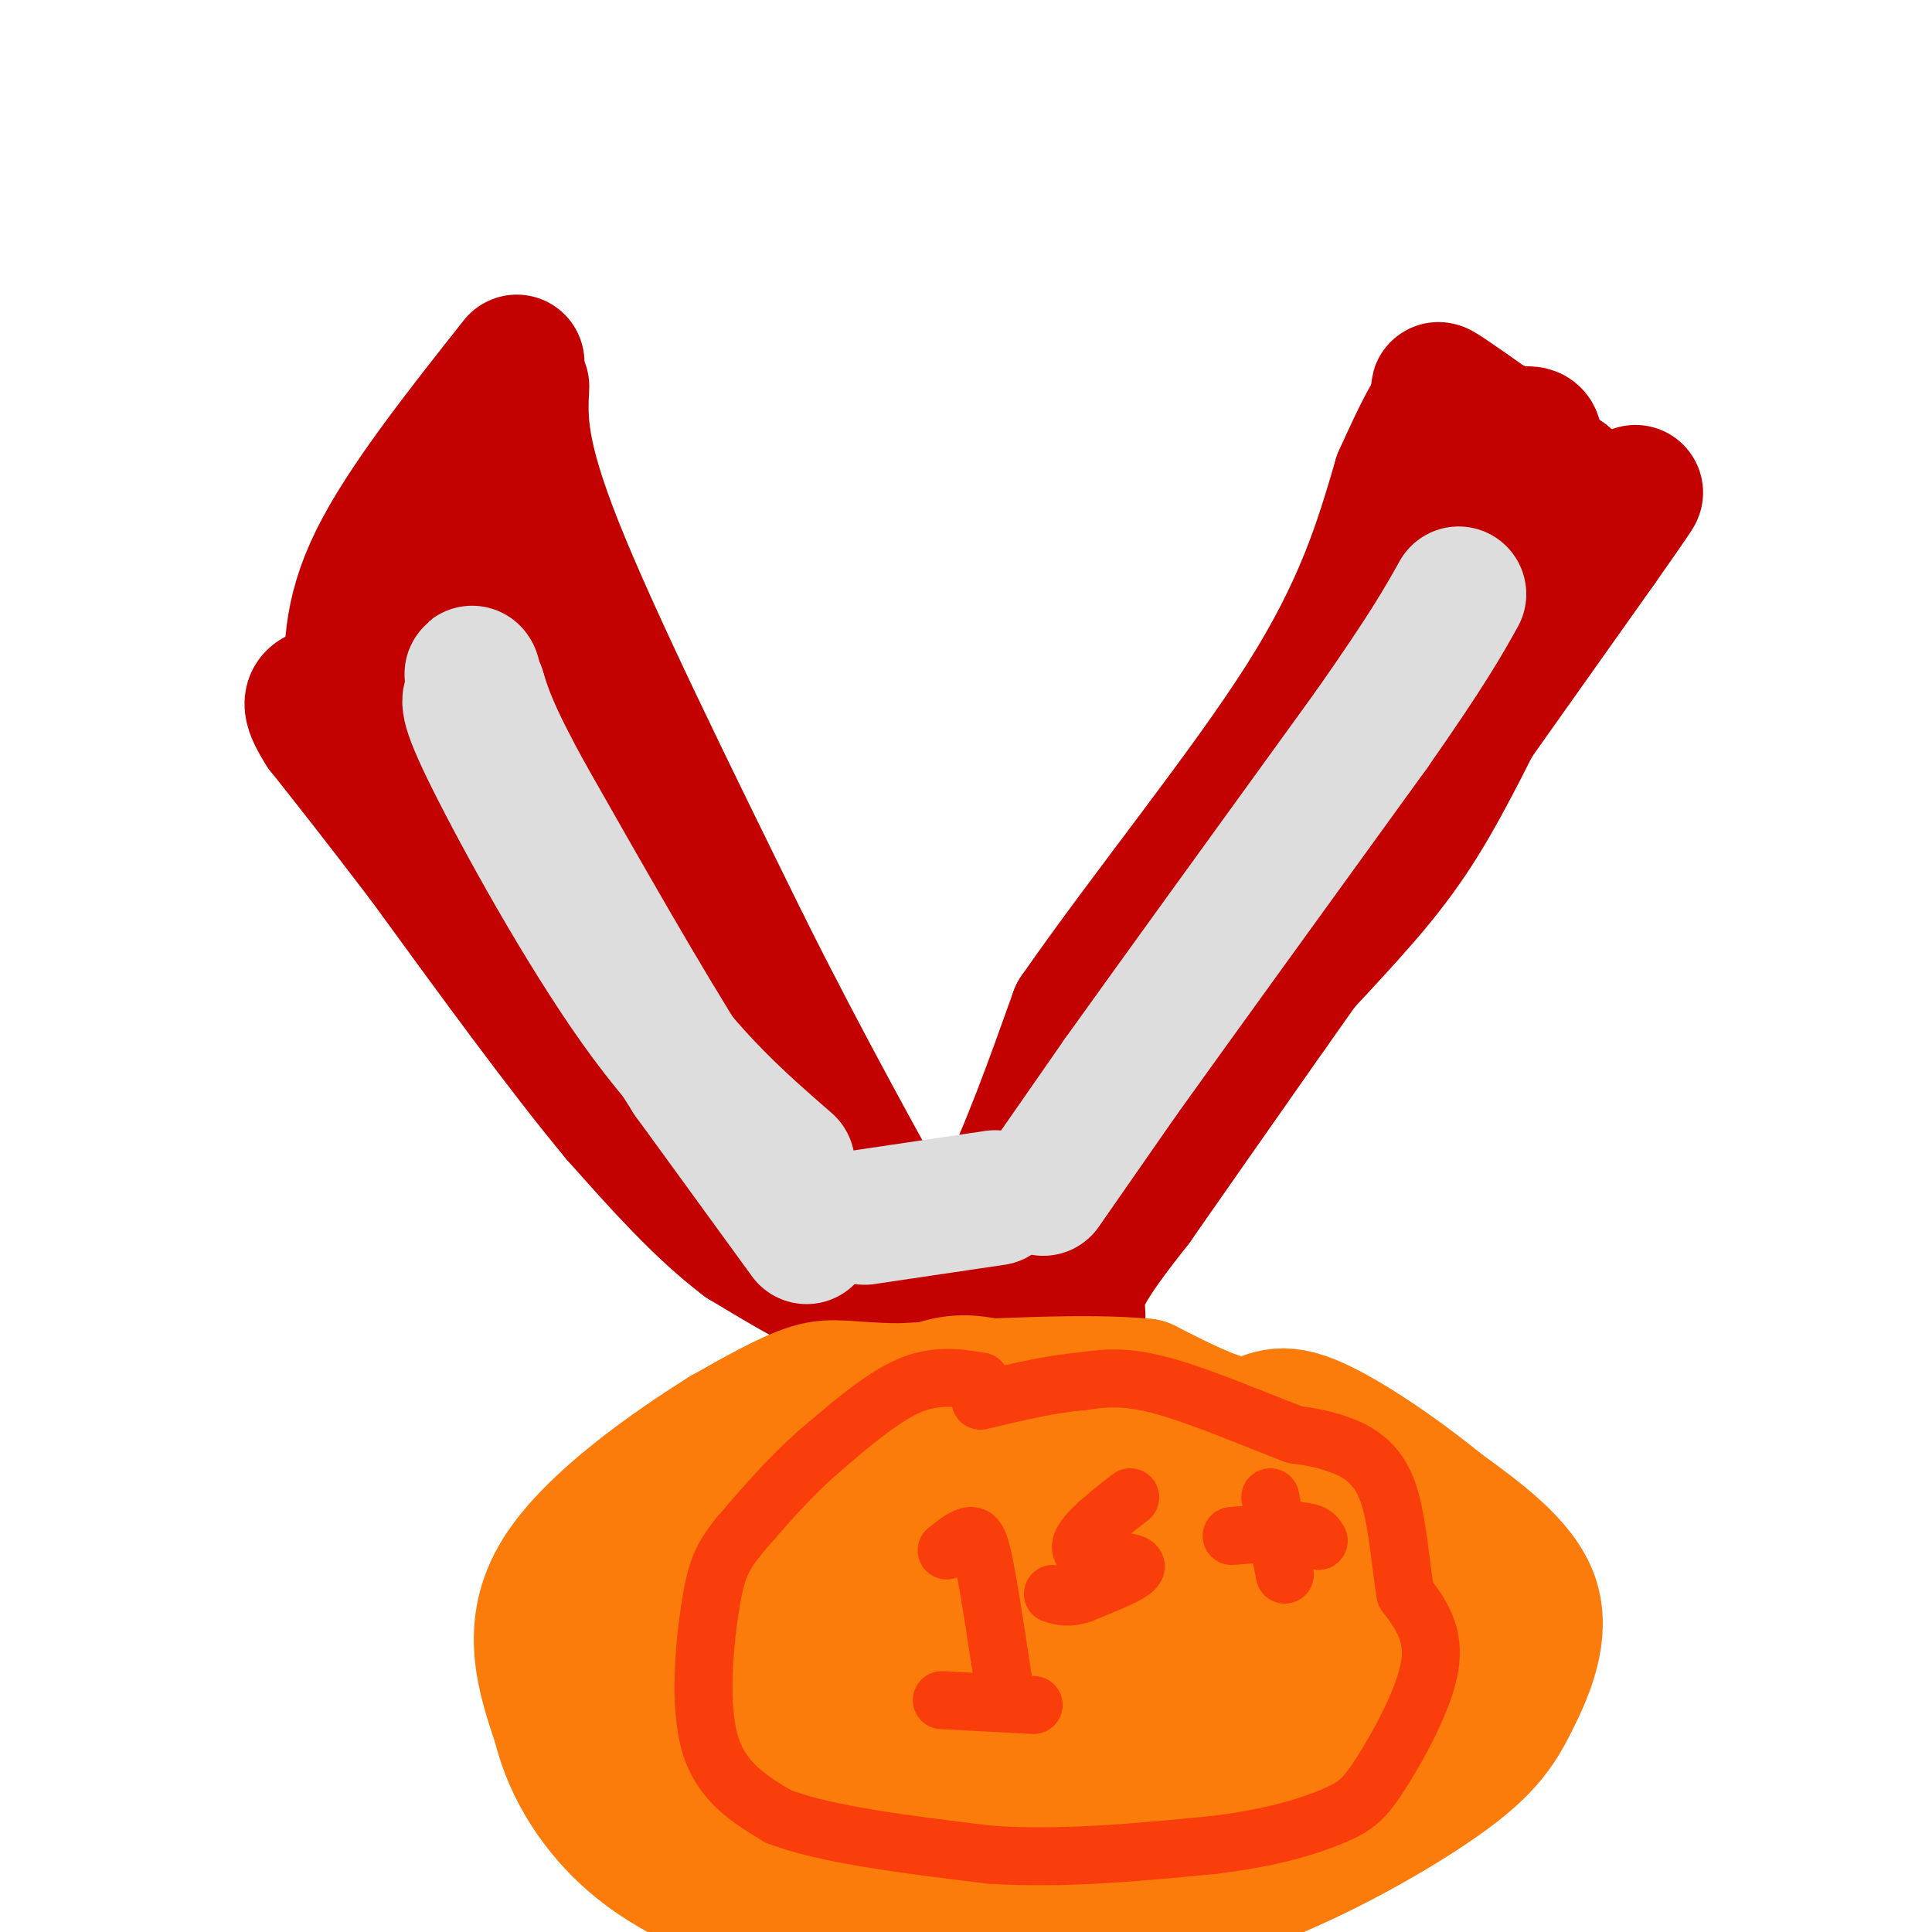 <svg viewBox='0 0 400 400' version='1.1' xmlns='http://www.w3.org/2000/svg' xmlns:xlink='http://www.w3.org/1999/xlink'><g fill='none' stroke='#C30101' stroke-width='28' stroke-linecap='round' stroke-linejoin='round'><path d='M108,80c-0.333,6.833 -0.667,13.667 7,33c7.667,19.333 23.333,51.167 39,83'/><path d='M154,196c12.667,25.333 24.833,47.167 37,69'/><path d='M191,265c11.500,2.333 21.750,-26.333 32,-55'/><path d='M223,210c14.533,-20.956 34.867,-45.844 47,-65c12.133,-19.156 16.067,-32.578 20,-46'/><path d='M290,99c4.500,-10.000 5.750,-12.000 7,-14'/><path d='M107,75c-11.667,14.750 -23.333,29.500 -29,41c-5.667,11.500 -5.333,19.750 -5,28'/><path d='M73,144c-0.905,5.964 -0.667,6.875 -2,6c-1.333,-0.875 -4.238,-3.536 4,5c8.238,8.536 27.619,28.268 47,48'/><path d='M122,203c8.778,10.533 7.222,12.867 13,19c5.778,6.133 18.889,16.067 32,26'/><path d='M167,248c7.500,7.167 10.250,12.083 13,17'/><path d='M180,265c1.089,-3.400 -2.689,-20.400 -9,-35c-6.311,-14.600 -15.156,-26.800 -24,-39'/><path d='M147,191c-4.619,-5.964 -4.167,-1.375 -7,-2c-2.833,-0.625 -8.952,-6.464 -18,-17c-9.048,-10.536 -21.024,-25.768 -33,-41'/><path d='M89,131c-7.267,-8.733 -8.933,-10.067 -7,-10c1.933,0.067 7.467,1.533 13,3'/><path d='M95,124c0.833,-6.274 -3.583,-23.458 0,-8c3.583,15.458 15.167,63.560 24,89c8.833,25.440 14.917,28.220 21,31'/><path d='M140,236c7.333,7.667 15.167,11.333 23,15'/><path d='M163,251c7.222,5.311 13.778,11.089 19,14c5.222,2.911 9.111,2.956 13,3'/><path d='M195,268c6.911,-2.378 17.689,-9.822 27,-21c9.311,-11.178 17.156,-26.089 25,-41'/><path d='M247,206c7.750,-13.548 14.625,-26.917 20,-34c5.375,-7.083 9.250,-7.881 17,-19c7.750,-11.119 19.375,-32.560 31,-54'/><path d='M315,99c5.000,-10.356 2.000,-9.244 0,-9c-2.000,0.244 -3.000,-0.378 -4,-1'/><path d='M311,89c1.644,1.667 7.756,6.333 7,6c-0.756,-0.333 -8.378,-5.667 -16,-11'/><path d='M302,84c-4.000,-2.911 -6.000,-4.689 -2,-2c4.000,2.689 14.000,9.844 24,17'/><path d='M324,99c3.289,7.489 -0.489,17.711 -4,25c-3.511,7.289 -6.756,11.644 -10,16'/><path d='M310,140c-4.293,8.118 -10.027,20.413 -16,30c-5.973,9.587 -12.185,16.466 -21,26c-8.815,9.534 -20.233,21.724 -26,27c-5.767,5.276 -5.884,3.638 -6,2'/><path d='M241,225c-2.000,-0.178 -4.000,-1.622 -8,4c-4.000,5.622 -10.000,18.311 -16,31'/><path d='M217,260c-3.733,7.133 -5.067,9.467 -7,11c-1.933,1.533 -4.467,2.267 -7,3'/><path d='M203,274c-4.778,0.422 -13.222,-0.022 -22,-3c-8.778,-2.978 -17.889,-8.489 -27,-14'/><path d='M154,257c-8.833,-6.667 -17.417,-16.333 -26,-26'/><path d='M128,231c-11.000,-13.167 -25.500,-33.083 -40,-53'/><path d='M88,178c-10.167,-13.333 -15.583,-20.167 -21,-27'/><path d='M67,151c-3.667,-5.667 -2.333,-6.333 -1,-7'/><path d='M223,270c0.133,1.800 0.267,3.600 0,3c-0.267,-0.600 -0.933,-3.600 1,-8c1.933,-4.400 6.467,-10.200 11,-16'/><path d='M235,249c6.500,-9.333 17.250,-24.667 28,-40'/><path d='M263,209c16.000,-22.667 42.000,-59.333 68,-96'/><path d='M331,113c11.833,-16.833 7.417,-10.917 3,-5'/><path d='M213,277c0.000,0.000 -3.000,2.000 -3,2'/></g>
<g fill='none' stroke='#FB7B0B' stroke-width='28' stroke-linecap='round' stroke-linejoin='round'><path d='M205,287c-3.655,-0.714 -7.310,-1.429 -13,1c-5.690,2.429 -13.417,8.000 -18,11c-4.583,3.000 -6.024,3.429 -8,8c-1.976,4.571 -4.488,13.286 -7,22'/><path d='M159,329c-1.940,7.202 -3.292,14.208 -5,19c-1.708,4.792 -3.774,7.369 1,13c4.774,5.631 16.387,14.315 28,23'/><path d='M183,384c6.267,6.111 7.933,9.889 18,11c10.067,1.111 28.533,-0.444 47,-2'/><path d='M248,393c17.236,-4.702 36.826,-15.456 48,-23c11.174,-7.544 13.931,-11.877 17,-18c3.069,-6.123 6.448,-14.035 4,-21c-2.448,-6.965 -10.724,-12.982 -19,-19'/><path d='M298,312c-8.738,-7.167 -21.083,-15.583 -28,-18c-6.917,-2.417 -8.405,1.167 -13,1c-4.595,-0.167 -12.298,-4.083 -20,-8'/><path d='M237,287c-11.833,-1.167 -31.417,-0.083 -51,1'/><path d='M186,288c-11.133,-0.244 -13.467,-1.356 -18,0c-4.533,1.356 -11.267,5.178 -18,9'/><path d='M150,297c-10.356,6.467 -27.244,18.133 -34,29c-6.756,10.867 -3.378,20.933 0,31'/><path d='M116,357c2.311,9.578 8.089,18.022 15,24c6.911,5.978 14.956,9.489 23,13'/><path d='M154,394c9.578,2.244 22.022,1.356 29,0c6.978,-1.356 8.489,-3.178 10,-5'/><path d='M193,389c12.622,-3.800 39.178,-10.800 60,-18c20.822,-7.200 35.911,-14.600 51,-22'/><path d='M304,349c9.488,-9.060 7.708,-20.708 3,-27c-4.708,-6.292 -12.345,-7.226 -19,-8c-6.655,-0.774 -12.327,-1.387 -18,-2'/><path d='M270,312c-6.051,-3.114 -12.179,-9.898 -18,-13c-5.821,-3.102 -11.333,-2.522 -15,-3c-3.667,-0.478 -5.487,-2.013 -12,0c-6.513,2.013 -17.718,7.575 -28,10c-10.282,2.425 -19.641,1.712 -29,1'/><path d='M168,307c-7.133,3.089 -10.467,10.311 -15,15c-4.533,4.689 -10.267,6.844 -16,9'/><path d='M137,331c-2.889,3.578 -2.111,8.022 0,14c2.111,5.978 5.556,13.489 9,21'/><path d='M146,366c3.944,5.230 9.305,7.804 13,10c3.695,2.196 5.726,4.014 15,0c9.274,-4.014 25.793,-13.861 39,-18c13.207,-4.139 23.104,-2.569 33,-1'/><path d='M246,357c19.000,-4.689 50.000,-15.911 53,-23c3.000,-7.089 -22.000,-10.044 -47,-13'/><path d='M252,321c-11.095,-0.393 -15.333,5.125 -25,7c-9.667,1.875 -24.762,0.107 -32,0c-7.238,-0.107 -6.619,1.446 -6,3'/><path d='M189,331c-5.333,5.131 -15.667,16.458 -20,19c-4.333,2.542 -2.667,-3.700 1,-12c3.667,-8.300 9.333,-18.657 16,-24c6.667,-5.343 14.333,-5.671 22,-6'/><path d='M208,308c7.830,-0.368 16.404,1.714 23,7c6.596,5.286 11.215,13.778 13,19c1.785,5.222 0.736,7.173 -2,10c-2.736,2.827 -7.160,6.530 -18,9c-10.840,2.470 -28.097,3.706 -31,1c-2.903,-2.706 8.549,-9.353 20,-16'/><path d='M213,338c7.774,-4.762 17.208,-8.667 25,-10c7.792,-1.333 13.940,-0.095 20,2c6.060,2.095 12.030,5.048 18,8'/></g>
<g fill='none' stroke='#DDDDDD' stroke-width='28' stroke-linecap='round' stroke-linejoin='round'><path d='M167,256c0.000,0.000 -24.000,-33.000 -24,-33'/><path d='M143,223c-9.667,-15.167 -21.833,-36.583 -34,-58'/><path d='M109,165c-7.333,-13.333 -8.667,-17.667 -10,-22'/><path d='M99,143c-1.778,-4.267 -1.222,-3.933 -1,-3c0.222,0.933 0.111,2.467 0,4'/><path d='M98,144c-0.956,0.556 -1.911,1.111 4,13c5.911,11.889 18.689,35.111 30,51c11.311,15.889 21.156,24.444 31,33'/><path d='M216,246c0.000,0.000 16.000,-23.000 16,-23'/><path d='M232,223c11.333,-15.833 31.667,-43.917 52,-72'/><path d='M284,151c11.667,-16.667 14.833,-22.333 18,-28'/><path d='M206,248c0.000,0.000 -27.000,4.000 -27,4'/></g>
<g fill='none' stroke='#F93D0B' stroke-width='12' stroke-linecap='round' stroke-linejoin='round'><path d='M203,286c-4.667,-0.750 -9.333,-1.500 -15,1c-5.667,2.500 -12.333,8.250 -19,14'/><path d='M169,301c-5.833,5.167 -10.917,11.083 -16,17'/><path d='M153,318c-3.667,4.536 -4.833,7.375 -6,15c-1.167,7.625 -2.333,20.036 0,28c2.333,7.964 8.167,11.482 14,15'/><path d='M161,376c9.667,3.833 26.833,5.917 44,8'/><path d='M205,384c15.000,1.000 30.500,-0.500 46,-2'/><path d='M251,382c12.348,-1.426 20.217,-3.990 25,-6c4.783,-2.010 6.480,-3.464 10,-9c3.520,-5.536 8.863,-15.153 10,-22c1.137,-6.847 -1.931,-10.923 -5,-15'/><path d='M291,330c-1.190,-6.786 -1.667,-16.250 -4,-22c-2.333,-5.750 -6.524,-7.786 -10,-9c-3.476,-1.214 -6.238,-1.607 -9,-2'/><path d='M268,297c-6.644,-2.489 -18.756,-7.711 -27,-10c-8.244,-2.289 -12.622,-1.644 -17,-1'/><path d='M224,286c-6.333,0.500 -13.667,2.250 -21,4'/><path d='M196,321c1.867,-1.489 3.733,-2.978 5,-3c1.267,-0.022 1.933,1.422 3,7c1.067,5.578 2.533,15.289 4,25'/><path d='M208,350c0.667,4.167 0.333,2.083 0,0'/><path d='M195,352c0.000,0.000 19.000,1.000 19,1'/><path d='M234,310c-5.689,4.444 -11.378,8.889 -10,11c1.378,2.111 9.822,1.889 11,3c1.178,1.111 -4.911,3.556 -11,6'/><path d='M224,330c-2.833,1.000 -4.417,0.500 -6,0'/><path d='M263,310c0.000,0.000 3.000,16.000 3,16'/><path d='M255,318c0.000,0.000 14.000,-1.000 14,-1'/><path d='M269,317c3.000,0.167 3.500,1.083 4,2'/><path d='M273,319c0.000,0.000 -7.000,-3.000 -7,-3'/></g>
</svg>